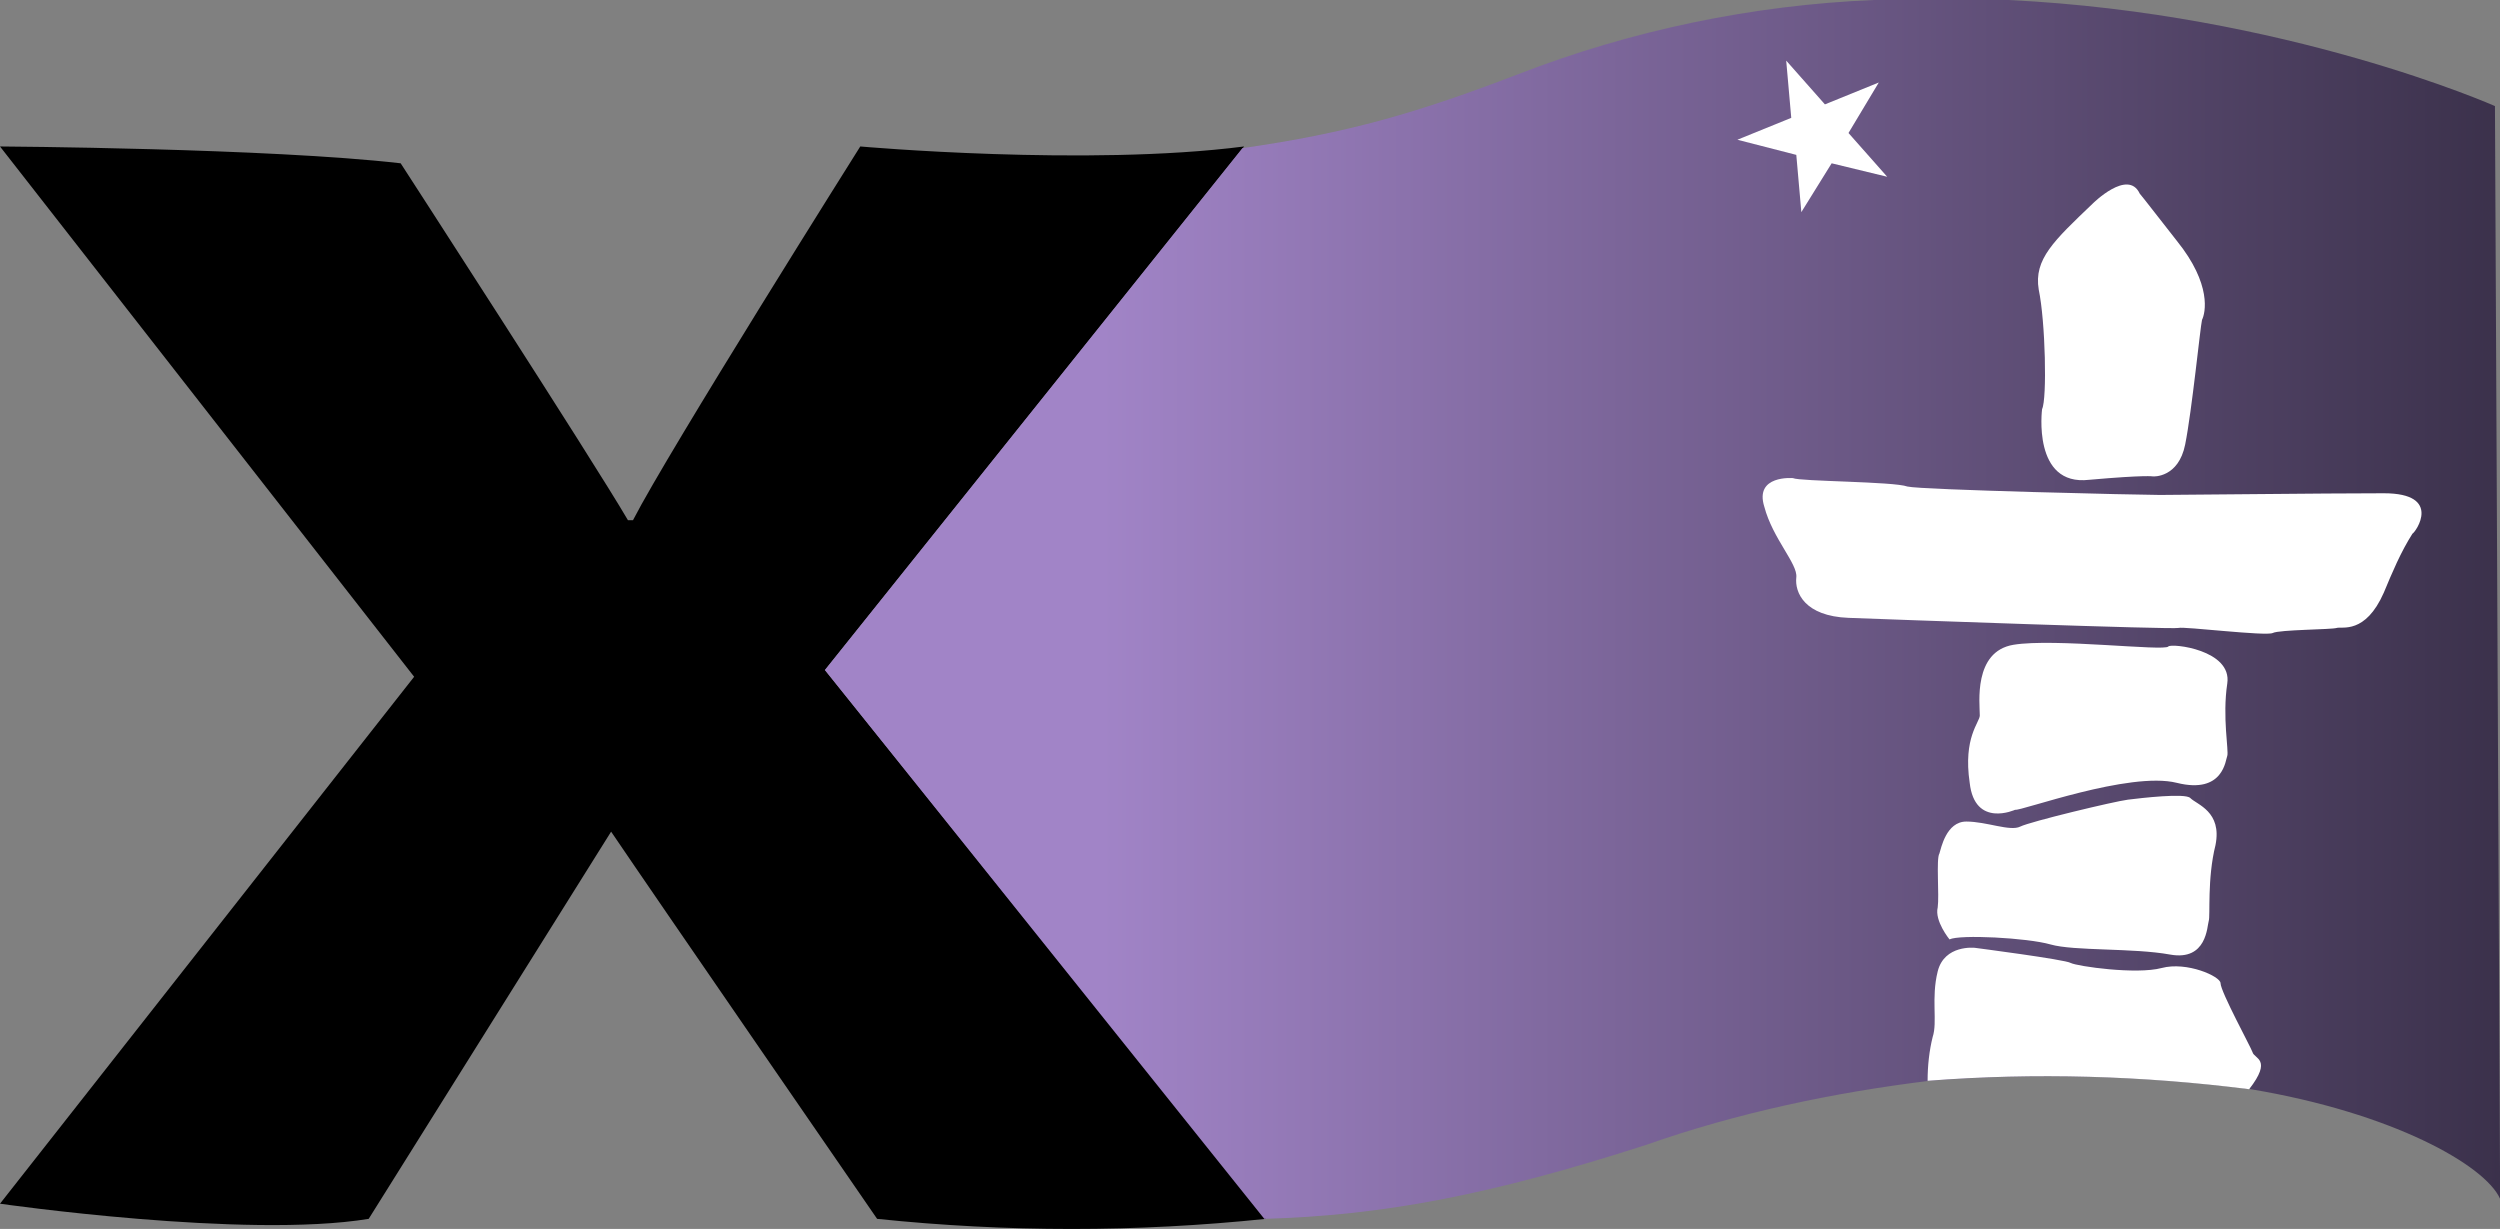<?xml version="1.0" encoding="utf-8"?>
<!-- Generator: Adobe Illustrator 25.2.1, SVG Export Plug-In . SVG Version: 6.00 Build 0)  -->
<svg version="1.1" id="Layer_1" xmlns="http://www.w3.org/2000/svg" xmlns:xlink="http://www.w3.org/1999/xlink" x="0px" y="0px"
	 width="148.5px" height="73px" viewBox="0 0 148.5 73" style="enable-background:new 0 0 148.5 73;" xml:space="preserve">
<rect x="0" y="0" width="148.5" height="73" fill="#808080" stroke="none"/>
<style type="text/css">
	.st0{fill:url(#fullLogo-2_1_);}
	.st1{fill:#FFFFFF;}
</style>
<g>
	<path id="fullLogo" d="M52.1,72.4c0,0-13.3-19.3-15.8-23l-14.4,23C14.6,73.6,0,71.5,0,71.5l24.6-31.3L0,8.7c0,0,16,0.1,23.8,1
		c0,0,11.4,17.6,13.5,21.2h0.3c2.1-4.1,13.5-22.2,13.5-22.2s13.5,1.2,22.8,0L49,39.8l26.2,32.6C67.5,73.2,59.8,73.2,52.1,72.4z"/>
	
		<linearGradient id="fullLogo-2_1_" gradientUnits="userSpaceOnUse" x1="48.977" y1="36.848" x2="148.523" y2="36.848" gradientTransform="matrix(1 0 0 -1 0 73.037)">
		<stop  offset="0.165" style="stop-color:#A184C7"/>
		<stop  offset="1" style="stop-color:#3B314B"/>
	</linearGradient>
	<path id="fullLogo-2" class="st0" d="M148.2,6.3c0,0-12.4-5.5-28.9-6.3h-8c-7.2,0.3-14.4,1.8-21.1,4.4c-6,2.3-10.1,3.5-16.4,4.4
		L49,39.8l26.1,32.6c7-0.2,13.4-1.4,22.7-4.4c5.4-1.9,11.1-3.1,16.8-3.8c6.4-0.5,12.8-0.3,19.1,0.5c8.4,1.4,13.9,4.5,14.8,6.5v-1.7
		L148.2,6.3z"/>
	<path id="fullLogo-3" class="st1" d="M117,46.5c0.3,2.7,2.7,1.6,2.7,1.6c0.3,0.1,6.8-2.3,9.6-1.6c2.8,0.7,2.9-1.4,3-1.6
		c0.1-0.3-0.3-2.3,0-4.3c0.3-2-3.3-2.4-3.5-2.2c-0.2,0.3-6.8-0.5-9.2-0.1c-2.4,0.4-2,3.5-2,4.2C117.6,42.9,116.6,43.8,117,46.5z
		 M115.8,55.8c0.6-0.3,4.6-0.1,6,0.3c1.4,0.4,4.9,0.2,7.1,0.6c2.2,0.4,2.2-1.7,2.3-2c0.1-0.3-0.1-2.5,0.4-4.5c0.4-2-1.1-2.4-1.5-2.8
		c-0.3-0.3-2.9,0-3.7,0.1c-0.8,0.1-5.8,1.3-6.4,1.6c-0.6,0.3-2-0.3-3.2-0.3c-1.2,0-1.5,1.6-1.6,1.9c-0.2,0.3,0,2.5-0.1,3.2
		C114.9,54.7,115.8,55.8,115.8,55.8z M141.6,29.3c-3.6,0-12.1,0.1-13.3,0.1c-1.1,0-14.2-0.3-15-0.5c-0.8-0.3-6.4-0.3-6.8-0.5
		c0,0-2.3-0.2-1.7,1.7c0.5,1.9,2,3.4,1.9,4.2c-0.1,0.9,0.5,2.3,3.1,2.4c2.6,0.1,19.3,0.7,19.6,0.6c0.3-0.1,5.2,0.5,5.6,0.3
		c0.4-0.2,3.5-0.2,3.8-0.3c0.3-0.1,1.7,0.4,2.8-2.1c0.5-1.2,1-2.4,1.7-3.5C143.5,31.6,145.1,29.3,141.6,29.3z M106.7,9.2l0.3,3.4
		l1.8-2.9l3.3,0.8l-2.3-2.6l1.8-3l-3.2,1.3l-2.3-2.6l0.3,3.4l-3.2,1.3L106.7,9.2z M133.8,62.5c-0.1-0.3-1.9-3.6-1.9-4.1
		c0-0.4-2-1.3-3.5-0.9c-1.5,0.4-5-0.1-5.4-0.3c-0.3-0.2-5.7-0.9-5.7-0.9s-1.8-0.2-2.2,1.4c-0.4,1.6,0,3-0.3,3.9
		c-0.2,0.8-0.3,1.7-0.3,2.6c6.4-0.5,12.8-0.3,19.1,0.5C135,62.9,133.9,62.9,133.8,62.5L133.8,62.5z M121.3,24.3c0,0-0.6,4.6,2.8,4.2
		c3.4-0.3,3.8-0.2,3.8-0.2s1.5,0.1,1.9-1.9c0.4-2,0.9-7,1-7.4c0.2-0.4,0.6-2.1-1.5-4.7c-2.1-2.7-2.2-2.8-2.2-2.8
		c-0.7-1.5-2.8,0.6-2.8,0.6c-2.3,2.2-3.5,3.3-3.2,5.1C121.5,19.1,121.6,23.7,121.3,24.3z"/>
</g>
</svg>
